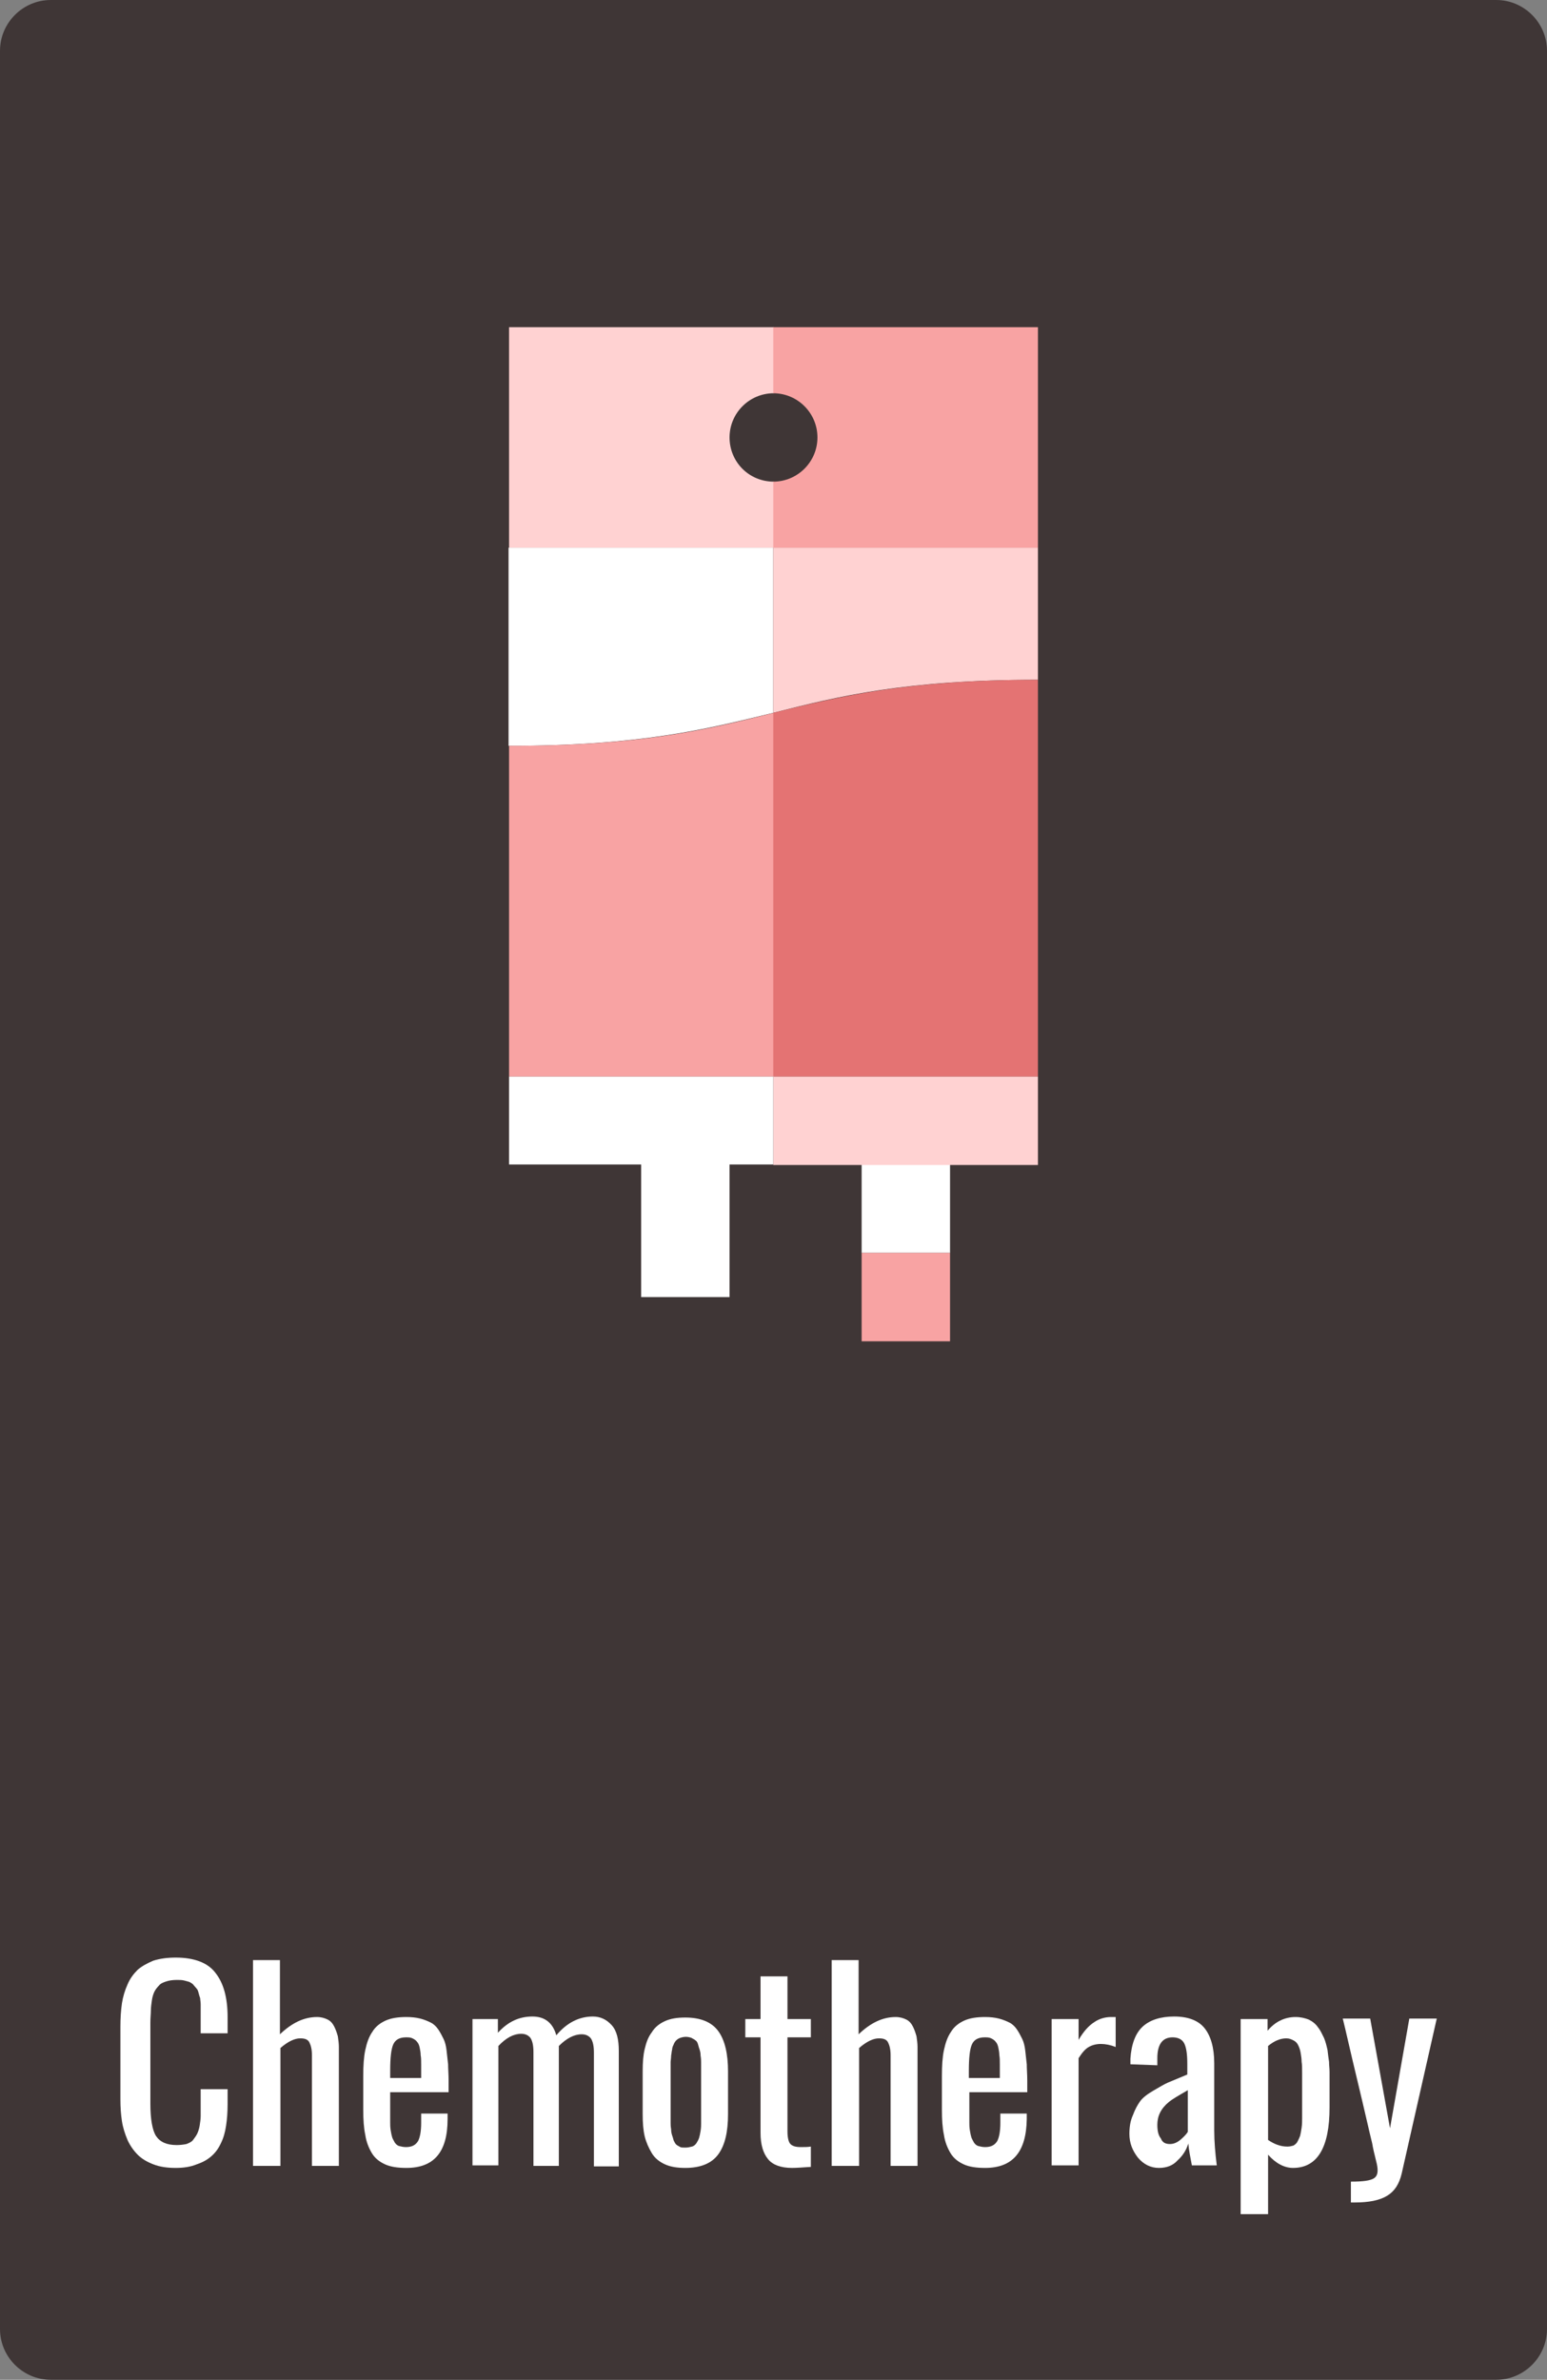 <!-- Generator: Adobe Illustrator 22.0.1, SVG Export Plug-In  -->
<svg version="1.1"
	 xmlns="http://www.w3.org/2000/svg" xmlns:xlink="http://www.w3.org/1999/xlink" xmlns:a="http://ns.adobe.com/AdobeSVGViewerExtensions/3.0/"
	 x="0px" y="0px" width="304.5px" height="468.4px" viewBox="0 0 304.5 468.4" style="enable-background:new 0 0 304.5 468.4;"
	 xml:space="preserve">
<rect x="0" y="0" width="304.5" height="468.4" fill="#808080" stroke="none"/>
<style type="text/css">
	.st0{fill:#3F3636;}
	.st1{fill:#FFFFFF;}
	.st2{fill:#F8A3A3;}
	.st3{fill:#FFD2D2;}
	.st4{fill:#E47373;}
</style>
<defs>
</defs>
<g>
	<path class="st0" d="M304.5,10c0-5.5-4.5-10-10-10H10C4.5,0,0,4.5,0,10v448.4c0,5.5,4.5,10,10,10h284.5c5.5,0,10-4.5,10-10V10z"/>
</g>
<g>
	<g>
		<path class="st1" d="M34.6,426.7c-1.7,0-3.1-0.2-4.4-0.7s-2.3-1.1-3.1-1.9s-1.5-1.8-2-2.9c-0.5-1.2-0.9-2.4-1.1-3.7
			c-0.2-1.3-0.3-2.7-0.3-4.3v-14.3c0-1.7,0.1-3.2,0.3-4.6c0.2-1.3,0.6-2.6,1.1-3.7c0.5-1.2,1.2-2.1,2-2.9c0.8-0.7,1.9-1.3,3.1-1.8
			c1.3-0.4,2.7-0.6,4.4-0.6c3.6,0,6.3,1,7.8,3c1.6,2,2.4,4.9,2.4,8.7v3.2h-5.3v-2.9c0-0.6,0-1.1,0-1.5c0-0.3,0-0.8,0-1.3
			c0-0.5-0.1-0.9-0.1-1.2c-0.1-0.3-0.2-0.6-0.3-1c-0.1-0.4-0.2-0.7-0.4-0.9c-0.2-0.2-0.4-0.5-0.6-0.7c-0.2-0.3-0.5-0.4-0.8-0.6
			c-0.3-0.1-0.7-0.2-1.1-0.3c-0.4-0.1-0.9-0.1-1.4-0.1c-0.8,0-1.5,0.1-2.1,0.3c-0.6,0.2-1.1,0.4-1.4,0.8c-0.4,0.4-0.7,0.8-0.9,1.2
			c-0.2,0.4-0.4,1-0.5,1.7c-0.1,0.7-0.2,1.4-0.2,2c0,0.6-0.1,1.4-0.1,2.4v16c0,3,0.4,5.2,1.1,6.3c0.8,1.2,2.1,1.8,4.1,1.8
			c0.7,0,1.4-0.1,1.9-0.2c0.5-0.2,1-0.4,1.3-0.8c0.3-0.4,0.6-0.8,0.8-1.2c0.2-0.4,0.4-1,0.5-1.6c0.1-0.7,0.2-1.3,0.2-1.9
			s0-1.4,0-2.3v-3h5.3v3c0,1.5-0.1,2.9-0.3,4.2s-0.5,2.4-1,3.4c-0.5,1.1-1.1,1.9-1.9,2.6c-0.8,0.7-1.7,1.2-2.9,1.6
			C37.5,426.5,36.1,426.7,34.6,426.7z"/>
		<path class="st1" d="M49.8,426.3v-40.5h5.3v14.6c2.4-2.3,4.8-3.4,7.3-3.4c0.8,0,1.5,0.2,2.1,0.5s1,0.8,1.3,1.4
			c0.3,0.6,0.5,1.2,0.7,1.9c0.1,0.7,0.2,1.4,0.2,2.1v23.4h-5.3v-21.8c0-1.1-0.2-1.9-0.5-2.5s-0.9-0.8-1.8-0.8
			c-1.1,0-2.4,0.6-3.9,1.9v23.2H49.8z"/>
		<path class="st1" d="M80,426.7c-1.7,0-3.1-0.2-4.2-0.7c-1.1-0.5-2-1.2-2.6-2.2c-0.6-1-1.1-2.2-1.3-3.6c-0.3-1.4-0.4-3-0.4-5v-6.6
			c0-2,0.1-3.7,0.4-5.1c0.3-1.4,0.7-2.6,1.4-3.6c0.6-1,1.5-1.7,2.6-2.2c1.1-0.5,2.5-0.7,4.1-0.7c1,0,1.9,0.1,2.7,0.3
			c0.8,0.2,1.5,0.5,2.1,0.8c0.6,0.3,1.1,0.8,1.5,1.4c0.4,0.6,0.7,1.2,1,1.8c0.3,0.6,0.5,1.4,0.6,2.3c0.1,0.9,0.2,1.8,0.3,2.7
			c0,0.9,0.1,2,0.1,3.2l0,2.3H76.8v3.9c0,0.1,0,0.2,0,0.3c0,0.8,0,1.4,0,1.8c0,0.4,0,0.9,0.1,1.5c0.1,0.6,0.2,1.1,0.3,1.4
			c0.1,0.3,0.3,0.6,0.5,1c0.2,0.3,0.5,0.6,0.9,0.7c0.4,0.1,0.8,0.2,1.3,0.2c1.2,0,1.9-0.4,2.4-1.2c0.4-0.8,0.6-2,0.6-3.6v-1.8h5.2
			v1.1C88.1,423.6,85.4,426.7,80,426.7z M76.8,409h6.1v-2.6c0-0.8,0-1.4-0.1-1.9c0-0.5-0.1-1-0.2-1.5s-0.3-0.9-0.5-1.1
			c-0.2-0.3-0.5-0.5-0.9-0.7c-0.4-0.2-0.8-0.2-1.3-0.2c-1.3,0-2.1,0.5-2.5,1.4c-0.4,0.9-0.6,2.6-0.6,5.2V409z"/>
		<path class="st1" d="M93,426.3v-28.9H98v2.7c2-2.2,4.2-3.2,6.8-3.2c2.4,0,4,1.2,4.7,3.7c2-2.4,4.4-3.7,7.2-3.7
			c1.5,0,2.7,0.6,3.7,1.7c1,1.1,1.4,2.8,1.4,5.1v22.7h-4.9v-22.4c0-1.3-0.2-2.2-0.6-2.8c-0.4-0.5-1-0.8-1.8-0.8
			c-1.5,0-3,0.8-4.5,2.3c0,0.2,0,0.5,0,0.9v22.7H105v-22.4c0-1.3-0.2-2.2-0.6-2.8c-0.4-0.5-1-0.8-1.8-0.8c-1.5,0-3,0.8-4.5,2.4v23.5
			H93z"/>
		<path class="st1" d="M134.9,426.7c-1.6,0-2.9-0.2-4-0.7s-2-1.2-2.6-2.2c-0.6-1-1.1-2.1-1.4-3.3c-0.3-1.3-0.4-2.7-0.4-4.4v-8.4
			c0-1.7,0.1-3.2,0.4-4.4c0.3-1.3,0.7-2.4,1.4-3.3c0.6-1,1.5-1.7,2.6-2.2s2.4-0.7,4-0.7c3,0,5.2,0.9,6.5,2.7
			c1.3,1.8,1.9,4.5,1.9,7.9v8.4c0,3.5-0.6,6.1-1.9,7.9C140.1,425.8,137.9,426.7,134.9,426.7z M134.9,422.7c0.5,0,0.9-0.1,1.3-0.2
			s0.7-0.4,0.9-0.7c0.2-0.3,0.4-0.7,0.5-1c0.1-0.3,0.2-0.8,0.3-1.4c0.1-0.6,0.1-1.1,0.1-1.4c0-0.4,0-0.9,0-1.6v-9.1
			c0-0.6,0-1.1,0-1.4c0-0.3,0-0.7-0.1-1.3c0-0.5-0.1-0.9-0.2-1.2c-0.1-0.3-0.2-0.6-0.3-1c-0.1-0.4-0.3-0.7-0.5-0.8
			c-0.2-0.2-0.5-0.3-0.8-0.5c-0.3-0.1-0.7-0.2-1.1-0.2c-0.4,0-0.8,0.1-1.1,0.2c-0.3,0.1-0.6,0.3-0.8,0.5c-0.2,0.2-0.4,0.5-0.5,0.8
			c-0.2,0.4-0.3,0.7-0.3,1c-0.1,0.3-0.1,0.7-0.2,1.2c0,0.5-0.1,1-0.1,1.3c0,0.3,0,0.8,0,1.4v9.1c0,0.6,0,1.1,0,1.4
			c0,0.3,0,0.7,0.1,1.3c0,0.5,0.1,0.9,0.2,1.2c0.1,0.3,0.2,0.6,0.3,1c0.2,0.4,0.3,0.6,0.5,0.8c0.2,0.2,0.5,0.3,0.8,0.5
			C134.1,422.7,134.5,422.7,134.9,422.7z"/>
		<path class="st1" d="M155.9,426.7c-2.2,0-3.8-0.6-4.7-1.7c-1-1.2-1.5-2.9-1.5-5.2v-18.8h-3v-3.6h3v-8.4h5.3v8.4h4.6v3.6H155v18.5
			c0,1.2,0.2,2,0.5,2.4c0.4,0.5,1.1,0.7,2.1,0.7c0.8,0,1.4,0,2-0.1v4C158,426.6,156.8,426.7,155.9,426.7z"/>
		<path class="st1" d="M163.7,426.3v-40.5h5.3v14.6c2.4-2.3,4.8-3.4,7.3-3.4c0.8,0,1.5,0.2,2.1,0.5s1,0.8,1.3,1.4
			c0.3,0.6,0.5,1.2,0.7,1.9c0.1,0.7,0.2,1.4,0.2,2.1v23.4h-5.3v-21.8c0-1.1-0.2-1.9-0.5-2.5s-0.9-0.8-1.8-0.8
			c-1.1,0-2.4,0.6-3.9,1.9v23.2H163.7z"/>
		<path class="st1" d="M193.9,426.7c-1.7,0-3.1-0.2-4.2-0.7c-1.1-0.5-2-1.2-2.6-2.2c-0.6-1-1.1-2.2-1.3-3.6c-0.3-1.4-0.4-3-0.4-5
			v-6.6c0-2,0.1-3.7,0.4-5.1c0.3-1.4,0.7-2.6,1.4-3.6c0.6-1,1.5-1.7,2.6-2.2c1.1-0.5,2.5-0.7,4.1-0.7c1,0,1.9,0.1,2.7,0.3
			c0.8,0.2,1.5,0.5,2.1,0.8c0.6,0.3,1.1,0.8,1.5,1.4c0.4,0.6,0.7,1.2,1,1.8c0.3,0.6,0.5,1.4,0.6,2.3c0.1,0.9,0.2,1.8,0.3,2.7
			c0,0.9,0.1,2,0.1,3.2l0,2.3h-11.4v3.9c0,0.1,0,0.2,0,0.3c0,0.8,0,1.4,0,1.8c0,0.4,0,0.9,0.1,1.5c0.1,0.6,0.2,1.1,0.3,1.4
			c0.1,0.3,0.3,0.6,0.5,1c0.2,0.3,0.5,0.6,0.9,0.7c0.4,0.1,0.8,0.2,1.3,0.2c1.2,0,1.9-0.4,2.4-1.2c0.4-0.8,0.6-2,0.6-3.6v-1.8h5.2
			v1.1C202,423.6,199.3,426.7,193.9,426.7z M190.7,409h6.1v-2.6c0-0.8,0-1.4-0.1-1.9c0-0.5-0.1-1-0.2-1.5s-0.3-0.9-0.5-1.1
			c-0.2-0.3-0.5-0.5-0.9-0.7c-0.4-0.2-0.8-0.2-1.3-0.2c-1.3,0-2.1,0.5-2.5,1.4c-0.4,0.9-0.6,2.6-0.6,5.2V409z"/>
		<path class="st1" d="M207,426.3v-28.9h5.3v4.1c1-1.7,2-2.8,3.1-3.5c1-0.7,2.2-1,3.3-1c0.3,0,0.6,0,0.9,0v5.9c-1-0.4-2-0.6-2.9-0.6
			c-0.9,0-1.7,0.2-2.4,0.6c-0.7,0.4-1.3,1.1-2,2.2v21.1H207z"/>
		<path class="st1" d="M228.1,426.7c-1.6,0-3-0.7-4.1-2c-1.1-1.4-1.7-2.9-1.7-4.7c0-1.4,0.2-2.6,0.7-3.7c0.4-1.1,0.9-2,1.4-2.7
			c0.5-0.7,1.4-1.4,2.6-2.1c1.2-0.7,2.2-1.3,2.9-1.6c0.7-0.3,1.9-0.8,3.6-1.5c0.1,0,0.2-0.1,0.2-0.1v-2.1c0-1.9-0.2-3.2-0.6-4
			c-0.4-0.8-1.2-1.2-2.3-1.2c-2,0-3,1.4-3,4.1v1.4l-5.3-0.2c0-0.3,0-0.7,0-1.1c0.2-2.9,1-5,2.4-6.3c1.4-1.3,3.5-2,6.2-2
			c2.8,0,4.8,0.8,6,2.3c1.2,1.5,1.9,3.8,1.9,6.9v13.2c0,2.2,0.2,4.5,0.5,6.9h-4.9c-0.3-1.6-0.6-3-0.7-4.3c-0.4,1.3-1.1,2.4-2.1,3.3
			C230.9,426.2,229.7,426.7,228.1,426.7z M230.3,422c0.7,0,1.4-0.3,2-0.8s1.2-1.1,1.5-1.6v-8.2c-1.9,1.1-3.1,1.8-3.7,2.3
			c-1.6,1.3-2.3,2.8-2.3,4.5c0,1.2,0.2,2.1,0.7,2.7C228.8,421.7,229.4,422,230.3,422z"/>
		<path class="st1" d="M244.2,435.8v-38.4h5.3v2.3c1.5-1.8,3.4-2.7,5.5-2.7c1,0,1.8,0.2,2.6,0.5c0.8,0.4,1.4,0.9,1.8,1.5
			c0.5,0.6,0.8,1.3,1.2,2.1c0.3,0.7,0.5,1.5,0.7,2.4c0.1,0.9,0.2,1.7,0.3,2.3c0,0.7,0.1,1.3,0.1,2v7c0,7.9-2.4,11.9-7.2,11.9
			c-1.7,0-3.4-0.9-4.9-2.6v11.7H244.2z M253.4,422.5c0.5,0,0.8-0.1,1.2-0.2c0.3-0.2,0.6-0.4,0.8-0.8c0.2-0.4,0.4-0.8,0.5-1.1
			c0.1-0.4,0.2-0.9,0.3-1.6c0.1-0.7,0.1-1.3,0.1-1.8c0-0.5,0-1.2,0-2.1v-7c0-0.8,0-1.5-0.1-2.1c0-0.6-0.1-1.2-0.2-1.8
			c-0.1-0.6-0.3-1.1-0.5-1.5c-0.2-0.4-0.5-0.7-0.9-0.9c-0.4-0.2-0.8-0.4-1.4-0.4c-1.2,0-2.4,0.5-3.6,1.5v18.5
			C250.8,422,252,422.5,253.4,422.5z"/>
		<path class="st1" d="M265.9,433.5v-4.1c2.4,0,3.9-0.2,4.6-0.7c0.7-0.5,0.8-1.4,0.5-2.8c-0.5-2-0.8-3.3-0.9-4
			c-0.6-2.4-1.5-6.5-2.9-12.3c-1.4-5.8-2.3-9.9-2.9-12.3h5.4l3.9,21.6l3.8-21.6h5.4l-6.9,30.5c-0.5,2.1-1.4,3.5-2.9,4.4
			c-1.5,0.9-3.6,1.3-6.3,1.3H265.9z"/>
	</g>
</g>
<g>
	<rect x="169.6" y="229.2" class="st1" width="17.4" height="17.4"/>
	<rect x="169.6" y="246.6" class="st2" width="17.4" height="17.4"/>
	<path class="st1" d="M152.2,107.8h-52.1v39c26,0,39-3.3,52.1-6.5V107.8z"/>
	<path class="st3" d="M152.2,107.8v32.5c13-3.3,26-6.5,52.1-6.5v-26H152.2z"/>
	<path class="st2" d="M100.2,146.8v65.1h52.1v-71.6C139.2,143.6,126.2,146.8,100.2,146.8z"/>
	<path class="st4" d="M204.3,133.8c-26,0-39,3.3-52.1,6.5v71.6h52.1V133.8z"/>
	<rect x="152.2" y="211.9" class="st3" width="52.1" height="17.4"/>
	<polygon class="st1" points="152.2,211.9 100.2,211.9 100.2,229.2 126.2,229.2 126.2,255.3 143.6,255.3 143.6,229.2 152.2,229.2 	
		"/>
	<path class="st3" d="M143.6,86.1c0-4.8,3.9-8.7,8.7-8.7v-13h-52.1v43.4h52.1v-13C147.4,94.8,143.6,90.9,143.6,86.1z"/>
	<path class="st2" d="M152.2,64.4v13c4.8,0,8.7,3.9,8.7,8.7s-3.9,8.7-8.7,8.7v13h52.1V64.4H152.2z"/>
</g>
</svg>
